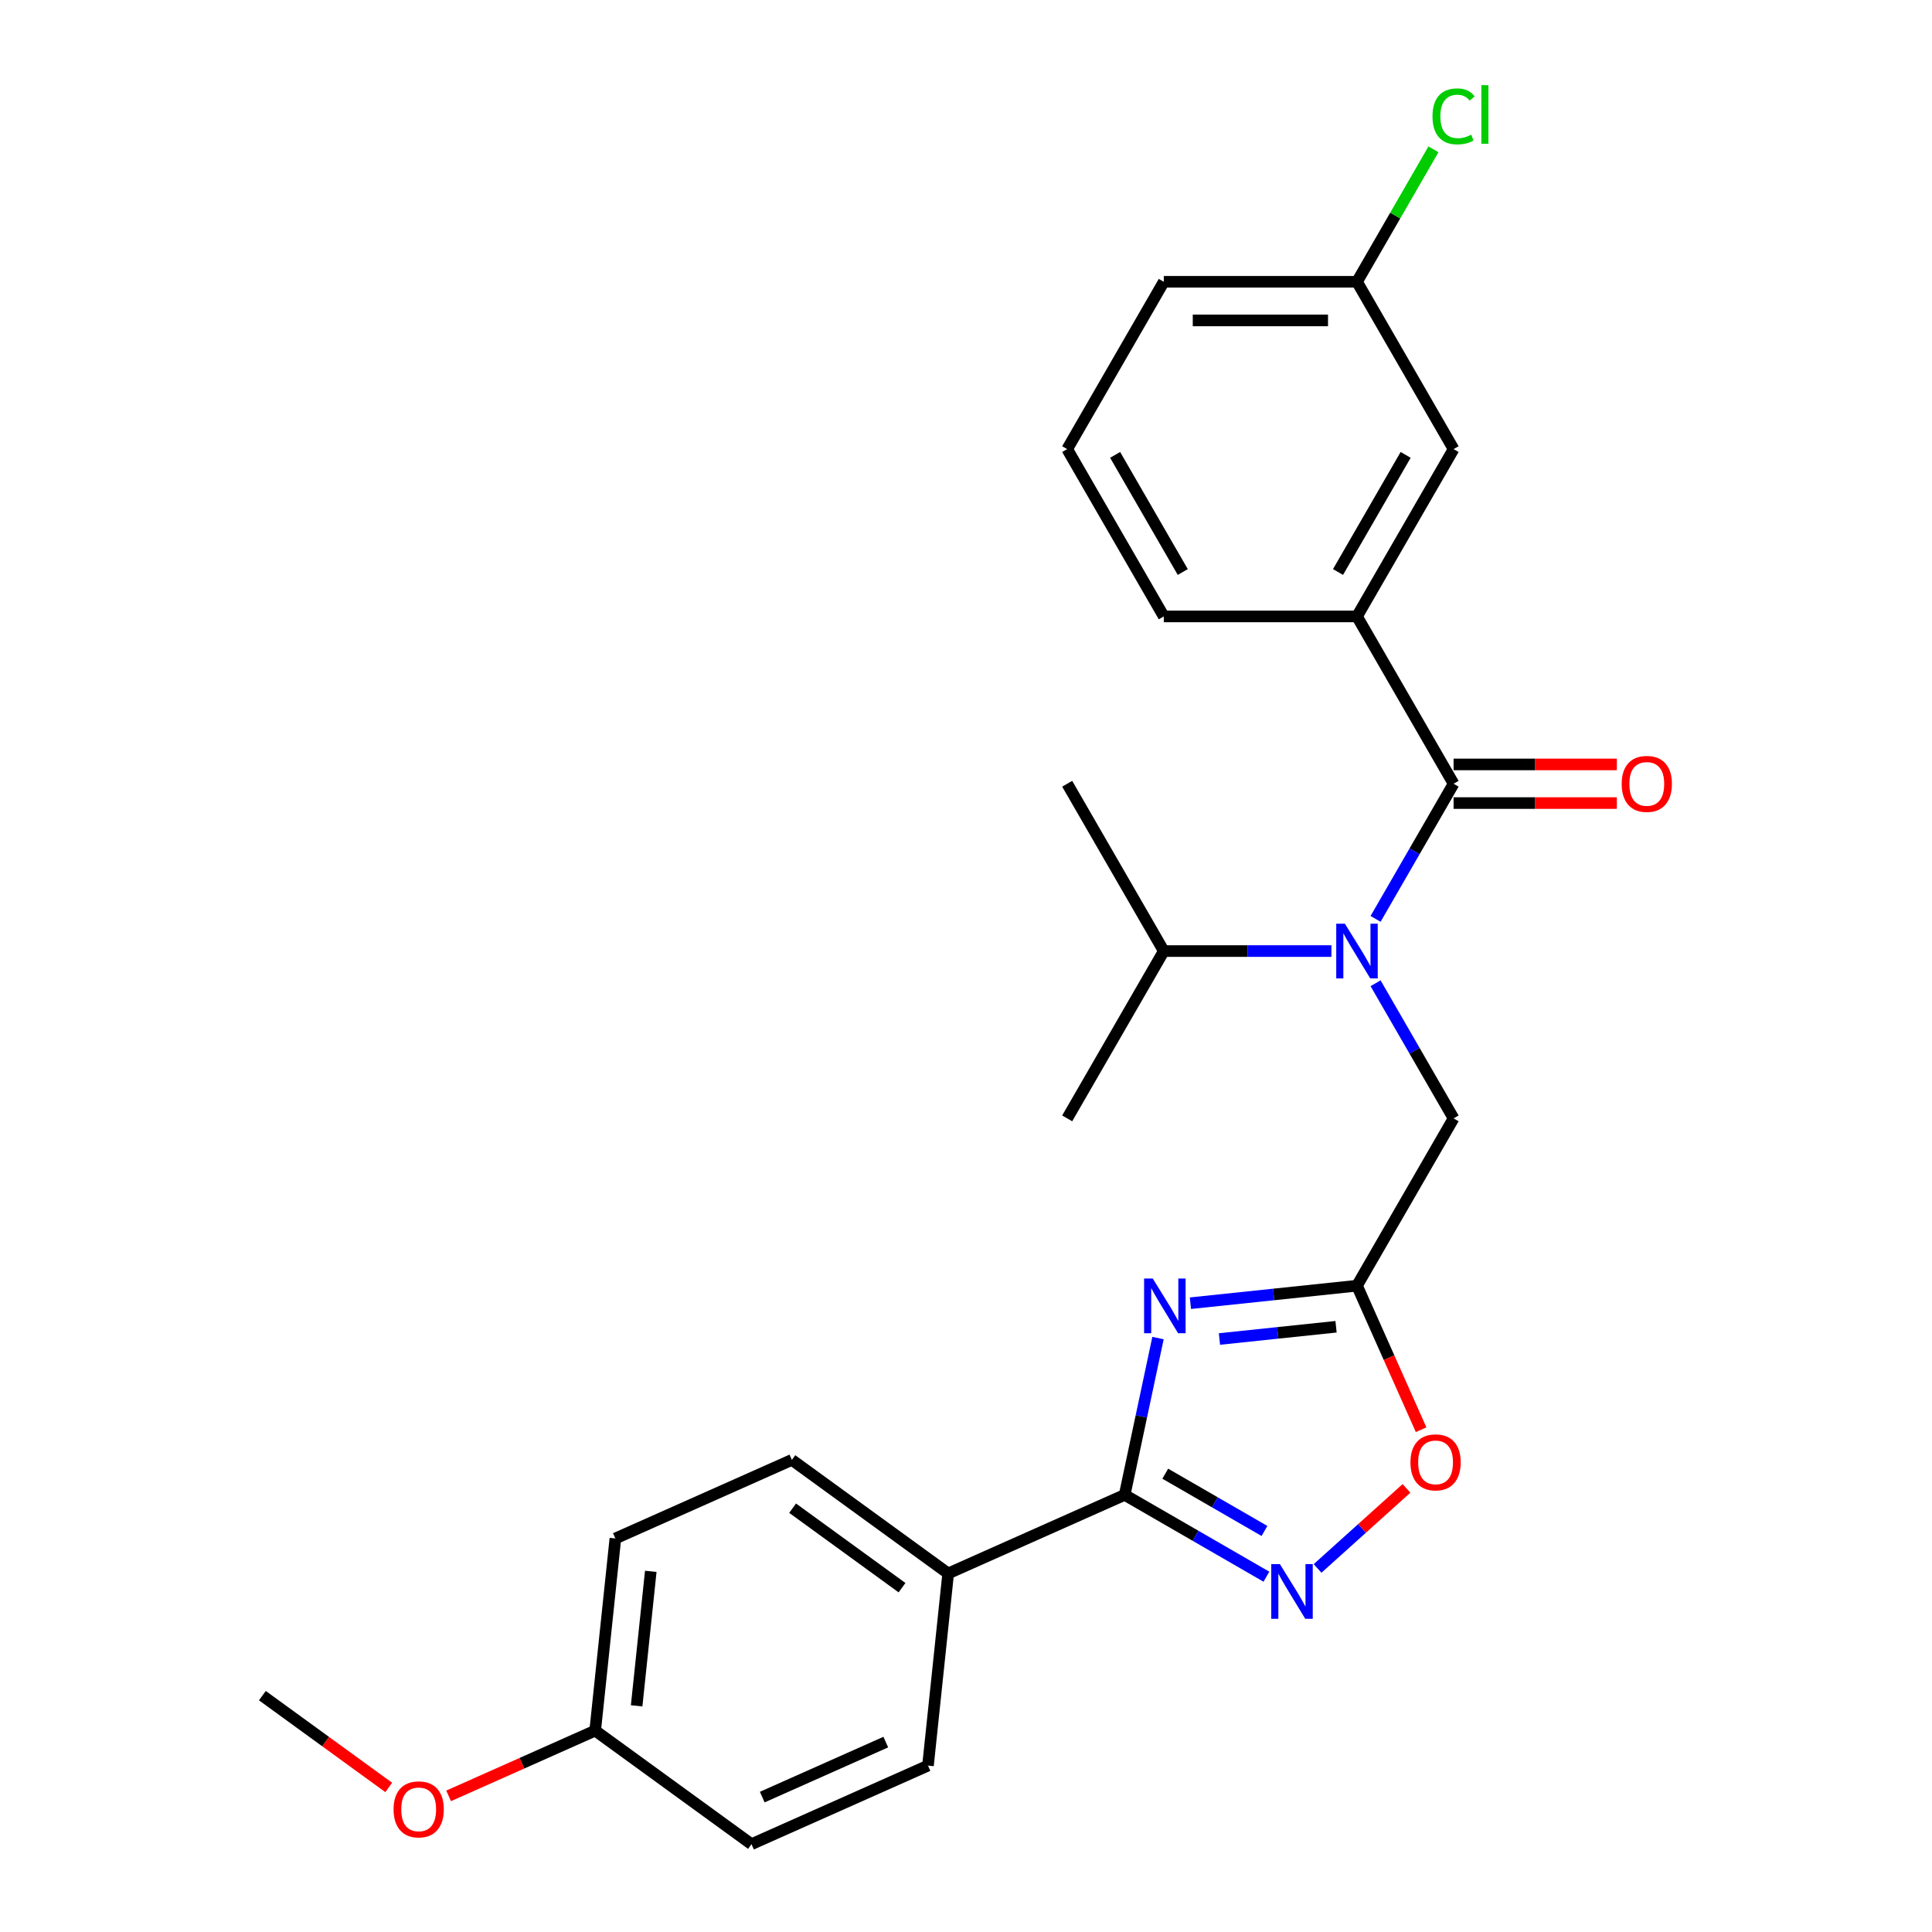 <?xml version='1.0' encoding='iso-8859-1'?>
<svg version='1.1' baseProfile='full'
              xmlns='http://www.w3.org/2000/svg'
                      xmlns:rdkit='http://www.rdkit.org/xml'
                      xmlns:xlink='http://www.w3.org/1999/xlink'
                  xml:space='preserve'
width='1000px' height='1000px' viewBox='0 0 1000 1000'>
<!-- END OF HEADER -->
<rect style='opacity:1.0;fill:#FFFFFF;stroke:none' width='1000' height='1000' x='0' y='0'> </rect>
<path class='bond-0' d='M 599.382,692.588 L 590.757,733.166' style='fill:none;fill-rule:evenodd;stroke:#0000FF;stroke-width:6px;stroke-linecap:butt;stroke-linejoin:miter;stroke-opacity:1' />
<path class='bond-0' d='M 590.757,733.166 L 582.131,773.744' style='fill:none;fill-rule:evenodd;stroke:#000000;stroke-width:6px;stroke-linecap:butt;stroke-linejoin:miter;stroke-opacity:1' />
<path class='bond-2' d='M 616.163,674.537 L 659.269,670.006' style='fill:none;fill-rule:evenodd;stroke:#0000FF;stroke-width:6px;stroke-linecap:butt;stroke-linejoin:miter;stroke-opacity:1' />
<path class='bond-2' d='M 659.269,670.006 L 702.376,665.475' style='fill:none;fill-rule:evenodd;stroke:#000000;stroke-width:6px;stroke-linecap:butt;stroke-linejoin:miter;stroke-opacity:1' />
<path class='bond-2' d='M 631.185,693.068 L 661.36,689.897' style='fill:none;fill-rule:evenodd;stroke:#0000FF;stroke-width:6px;stroke-linecap:butt;stroke-linejoin:miter;stroke-opacity:1' />
<path class='bond-2' d='M 661.36,689.897 L 691.535,686.725' style='fill:none;fill-rule:evenodd;stroke:#000000;stroke-width:6px;stroke-linecap:butt;stroke-linejoin:miter;stroke-opacity:1' />
<path class='bond-3' d='M 582.131,773.744 L 618.813,794.922' style='fill:none;fill-rule:evenodd;stroke:#000000;stroke-width:6px;stroke-linecap:butt;stroke-linejoin:miter;stroke-opacity:1' />
<path class='bond-3' d='M 618.813,794.922 L 655.495,816.1' style='fill:none;fill-rule:evenodd;stroke:#0000FF;stroke-width:6px;stroke-linecap:butt;stroke-linejoin:miter;stroke-opacity:1' />
<path class='bond-3' d='M 603.136,762.777 L 628.813,777.602' style='fill:none;fill-rule:evenodd;stroke:#000000;stroke-width:6px;stroke-linecap:butt;stroke-linejoin:miter;stroke-opacity:1' />
<path class='bond-3' d='M 628.813,777.602 L 654.49,792.426' style='fill:none;fill-rule:evenodd;stroke:#0000FF;stroke-width:6px;stroke-linecap:butt;stroke-linejoin:miter;stroke-opacity:1' />
<path class='bond-8' d='M 582.131,773.744 L 490.776,814.418' style='fill:none;fill-rule:evenodd;stroke:#000000;stroke-width:6px;stroke-linecap:butt;stroke-linejoin:miter;stroke-opacity:1' />
<path class='bond-1' d='M 752.377,405.665 L 732.186,440.637' style='fill:none;fill-rule:evenodd;stroke:#000000;stroke-width:6px;stroke-linecap:butt;stroke-linejoin:miter;stroke-opacity:1' />
<path class='bond-1' d='M 732.186,440.637 L 711.995,475.609' style='fill:none;fill-rule:evenodd;stroke:#0000FF;stroke-width:6px;stroke-linecap:butt;stroke-linejoin:miter;stroke-opacity:1' />
<path class='bond-6' d='M 752.377,405.665 L 702.376,319.062' style='fill:none;fill-rule:evenodd;stroke:#000000;stroke-width:6px;stroke-linecap:butt;stroke-linejoin:miter;stroke-opacity:1' />
<path class='bond-9' d='M 752.377,415.665 L 794.627,415.665' style='fill:none;fill-rule:evenodd;stroke:#000000;stroke-width:6px;stroke-linecap:butt;stroke-linejoin:miter;stroke-opacity:1' />
<path class='bond-9' d='M 794.627,415.665 L 836.878,415.665' style='fill:none;fill-rule:evenodd;stroke:#FF0000;stroke-width:6px;stroke-linecap:butt;stroke-linejoin:miter;stroke-opacity:1' />
<path class='bond-9' d='M 752.377,395.665 L 794.627,395.665' style='fill:none;fill-rule:evenodd;stroke:#000000;stroke-width:6px;stroke-linecap:butt;stroke-linejoin:miter;stroke-opacity:1' />
<path class='bond-9' d='M 794.627,395.665 L 836.878,395.665' style='fill:none;fill-rule:evenodd;stroke:#FF0000;stroke-width:6px;stroke-linecap:butt;stroke-linejoin:miter;stroke-opacity:1' />
<path class='bond-5' d='M 702.376,665.475 L 718.969,702.743' style='fill:none;fill-rule:evenodd;stroke:#000000;stroke-width:6px;stroke-linecap:butt;stroke-linejoin:miter;stroke-opacity:1' />
<path class='bond-5' d='M 718.969,702.743 L 735.561,740.011' style='fill:none;fill-rule:evenodd;stroke:#FF0000;stroke-width:6px;stroke-linecap:butt;stroke-linejoin:miter;stroke-opacity:1' />
<path class='bond-7' d='M 702.376,665.475 L 752.377,578.872' style='fill:none;fill-rule:evenodd;stroke:#000000;stroke-width:6px;stroke-linecap:butt;stroke-linejoin:miter;stroke-opacity:1' />
<path class='bond-26' d='M 681.975,811.823 L 704.985,791.105' style='fill:none;fill-rule:evenodd;stroke:#0000FF;stroke-width:6px;stroke-linecap:butt;stroke-linejoin:miter;stroke-opacity:1' />
<path class='bond-26' d='M 704.985,791.105 L 727.995,770.386' style='fill:none;fill-rule:evenodd;stroke:#FF0000;stroke-width:6px;stroke-linecap:butt;stroke-linejoin:miter;stroke-opacity:1' />
<path class='bond-4' d='M 711.995,508.929 L 732.186,543.9' style='fill:none;fill-rule:evenodd;stroke:#0000FF;stroke-width:6px;stroke-linecap:butt;stroke-linejoin:miter;stroke-opacity:1' />
<path class='bond-4' d='M 732.186,543.9 L 752.377,578.872' style='fill:none;fill-rule:evenodd;stroke:#000000;stroke-width:6px;stroke-linecap:butt;stroke-linejoin:miter;stroke-opacity:1' />
<path class='bond-11' d='M 689.136,492.269 L 645.755,492.269' style='fill:none;fill-rule:evenodd;stroke:#0000FF;stroke-width:6px;stroke-linecap:butt;stroke-linejoin:miter;stroke-opacity:1' />
<path class='bond-11' d='M 645.755,492.269 L 602.375,492.269' style='fill:none;fill-rule:evenodd;stroke:#000000;stroke-width:6px;stroke-linecap:butt;stroke-linejoin:miter;stroke-opacity:1' />
<path class='bond-10' d='M 702.376,319.062 L 752.377,232.458' style='fill:none;fill-rule:evenodd;stroke:#000000;stroke-width:6px;stroke-linecap:butt;stroke-linejoin:miter;stroke-opacity:1' />
<path class='bond-10' d='M 692.555,296.071 L 727.556,235.449' style='fill:none;fill-rule:evenodd;stroke:#000000;stroke-width:6px;stroke-linecap:butt;stroke-linejoin:miter;stroke-opacity:1' />
<path class='bond-19' d='M 702.376,319.062 L 602.375,319.062' style='fill:none;fill-rule:evenodd;stroke:#000000;stroke-width:6px;stroke-linecap:butt;stroke-linejoin:miter;stroke-opacity:1' />
<path class='bond-12' d='M 490.776,814.418 L 409.873,755.639' style='fill:none;fill-rule:evenodd;stroke:#000000;stroke-width:6px;stroke-linecap:butt;stroke-linejoin:miter;stroke-opacity:1' />
<path class='bond-12' d='M 466.885,821.782 L 410.253,780.636' style='fill:none;fill-rule:evenodd;stroke:#000000;stroke-width:6px;stroke-linecap:butt;stroke-linejoin:miter;stroke-opacity:1' />
<path class='bond-13' d='M 490.776,814.418 L 480.323,913.871' style='fill:none;fill-rule:evenodd;stroke:#000000;stroke-width:6px;stroke-linecap:butt;stroke-linejoin:miter;stroke-opacity:1' />
<path class='bond-14' d='M 752.377,232.458 L 702.376,145.855' style='fill:none;fill-rule:evenodd;stroke:#000000;stroke-width:6px;stroke-linecap:butt;stroke-linejoin:miter;stroke-opacity:1' />
<path class='bond-23' d='M 602.375,492.269 L 552.374,578.872' style='fill:none;fill-rule:evenodd;stroke:#000000;stroke-width:6px;stroke-linecap:butt;stroke-linejoin:miter;stroke-opacity:1' />
<path class='bond-24' d='M 602.375,492.269 L 552.374,405.665' style='fill:none;fill-rule:evenodd;stroke:#000000;stroke-width:6px;stroke-linecap:butt;stroke-linejoin:miter;stroke-opacity:1' />
<path class='bond-17' d='M 409.873,755.639 L 318.518,796.313' style='fill:none;fill-rule:evenodd;stroke:#000000;stroke-width:6px;stroke-linecap:butt;stroke-linejoin:miter;stroke-opacity:1' />
<path class='bond-16' d='M 480.323,913.871 L 388.968,954.545' style='fill:none;fill-rule:evenodd;stroke:#000000;stroke-width:6px;stroke-linecap:butt;stroke-linejoin:miter;stroke-opacity:1' />
<path class='bond-16' d='M 458.485,901.701 L 394.536,930.173' style='fill:none;fill-rule:evenodd;stroke:#000000;stroke-width:6px;stroke-linecap:butt;stroke-linejoin:miter;stroke-opacity:1' />
<path class='bond-18' d='M 702.376,145.855 L 722.169,111.573' style='fill:none;fill-rule:evenodd;stroke:#000000;stroke-width:6px;stroke-linecap:butt;stroke-linejoin:miter;stroke-opacity:1' />
<path class='bond-18' d='M 722.169,111.573 L 741.961,77.291' style='fill:none;fill-rule:evenodd;stroke:#00CC00;stroke-width:6px;stroke-linecap:butt;stroke-linejoin:miter;stroke-opacity:1' />
<path class='bond-28' d='M 702.376,145.855 L 602.375,145.855' style='fill:none;fill-rule:evenodd;stroke:#000000;stroke-width:6px;stroke-linecap:butt;stroke-linejoin:miter;stroke-opacity:1' />
<path class='bond-28' d='M 687.376,165.855 L 617.375,165.855' style='fill:none;fill-rule:evenodd;stroke:#000000;stroke-width:6px;stroke-linecap:butt;stroke-linejoin:miter;stroke-opacity:1' />
<path class='bond-15' d='M 308.065,895.766 L 388.968,954.545' style='fill:none;fill-rule:evenodd;stroke:#000000;stroke-width:6px;stroke-linecap:butt;stroke-linejoin:miter;stroke-opacity:1' />
<path class='bond-20' d='M 308.065,895.766 L 270.137,912.653' style='fill:none;fill-rule:evenodd;stroke:#000000;stroke-width:6px;stroke-linecap:butt;stroke-linejoin:miter;stroke-opacity:1' />
<path class='bond-20' d='M 270.137,912.653 L 232.21,929.539' style='fill:none;fill-rule:evenodd;stroke:#FF0000;stroke-width:6px;stroke-linecap:butt;stroke-linejoin:miter;stroke-opacity:1' />
<path class='bond-27' d='M 308.065,895.766 L 318.518,796.313' style='fill:none;fill-rule:evenodd;stroke:#000000;stroke-width:6px;stroke-linecap:butt;stroke-linejoin:miter;stroke-opacity:1' />
<path class='bond-27' d='M 329.524,882.939 L 336.841,813.322' style='fill:none;fill-rule:evenodd;stroke:#000000;stroke-width:6px;stroke-linecap:butt;stroke-linejoin:miter;stroke-opacity:1' />
<path class='bond-21' d='M 602.375,319.062 L 552.374,232.458' style='fill:none;fill-rule:evenodd;stroke:#000000;stroke-width:6px;stroke-linecap:butt;stroke-linejoin:miter;stroke-opacity:1' />
<path class='bond-21' d='M 612.196,296.071 L 577.195,235.449' style='fill:none;fill-rule:evenodd;stroke:#000000;stroke-width:6px;stroke-linecap:butt;stroke-linejoin:miter;stroke-opacity:1' />
<path class='bond-25' d='M 201.209,925.179 L 168.508,901.42' style='fill:none;fill-rule:evenodd;stroke:#FF0000;stroke-width:6px;stroke-linecap:butt;stroke-linejoin:miter;stroke-opacity:1' />
<path class='bond-25' d='M 168.508,901.42 L 135.807,877.661' style='fill:none;fill-rule:evenodd;stroke:#000000;stroke-width:6px;stroke-linecap:butt;stroke-linejoin:miter;stroke-opacity:1' />
<path class='bond-22' d='M 552.374,232.458 L 602.375,145.855' style='fill:none;fill-rule:evenodd;stroke:#000000;stroke-width:6px;stroke-linecap:butt;stroke-linejoin:miter;stroke-opacity:1' />
<path  class='atom-0' d='M 596.663 661.768
L 605.943 676.768
Q 606.863 678.248, 608.343 680.928
Q 609.823 683.608, 609.903 683.768
L 609.903 661.768
L 613.663 661.768
L 613.663 690.088
L 609.783 690.088
L 599.823 673.688
Q 598.663 671.768, 597.423 669.568
Q 596.223 667.368, 595.863 666.688
L 595.863 690.088
L 592.183 690.088
L 592.183 661.768
L 596.663 661.768
' fill='#0000FF'/>
<path  class='atom-4' d='M 662.475 809.585
L 671.755 824.585
Q 672.675 826.065, 674.155 828.745
Q 675.635 831.425, 675.715 831.585
L 675.715 809.585
L 679.475 809.585
L 679.475 837.905
L 675.595 837.905
L 665.635 821.505
Q 664.475 819.585, 663.235 817.385
Q 662.035 815.185, 661.675 814.505
L 661.675 837.905
L 657.995 837.905
L 657.995 809.585
L 662.475 809.585
' fill='#0000FF'/>
<path  class='atom-5' d='M 696.116 478.109
L 705.396 493.109
Q 706.316 494.589, 707.796 497.269
Q 709.276 499.949, 709.356 500.109
L 709.356 478.109
L 713.116 478.109
L 713.116 506.429
L 709.236 506.429
L 699.276 490.029
Q 698.116 488.109, 696.876 485.909
Q 695.676 483.709, 695.316 483.029
L 695.316 506.429
L 691.636 506.429
L 691.636 478.109
L 696.116 478.109
' fill='#0000FF'/>
<path  class='atom-6' d='M 730.05 756.911
Q 730.05 750.111, 733.41 746.311
Q 736.77 742.511, 743.05 742.511
Q 749.33 742.511, 752.69 746.311
Q 756.05 750.111, 756.05 756.911
Q 756.05 763.791, 752.65 767.711
Q 749.25 771.591, 743.05 771.591
Q 736.81 771.591, 733.41 767.711
Q 730.05 763.831, 730.05 756.911
M 743.05 768.391
Q 747.37 768.391, 749.69 765.511
Q 752.05 762.591, 752.05 756.911
Q 752.05 751.351, 749.69 748.551
Q 747.37 745.711, 743.05 745.711
Q 738.73 745.711, 736.37 748.511
Q 734.05 751.311, 734.05 756.911
Q 734.05 762.631, 736.37 765.511
Q 738.73 768.391, 743.05 768.391
' fill='#FF0000'/>
<path  class='atom-10' d='M 839.378 405.745
Q 839.378 398.945, 842.738 395.145
Q 846.098 391.345, 852.378 391.345
Q 858.658 391.345, 862.018 395.145
Q 865.378 398.945, 865.378 405.745
Q 865.378 412.625, 861.978 416.545
Q 858.578 420.425, 852.378 420.425
Q 846.138 420.425, 842.738 416.545
Q 839.378 412.665, 839.378 405.745
M 852.378 417.225
Q 856.698 417.225, 859.018 414.345
Q 861.378 411.425, 861.378 405.745
Q 861.378 400.185, 859.018 397.385
Q 856.698 394.545, 852.378 394.545
Q 848.058 394.545, 845.698 397.345
Q 843.378 400.145, 843.378 405.745
Q 843.378 411.465, 845.698 414.345
Q 848.058 417.225, 852.378 417.225
' fill='#FF0000'/>
<path  class='atom-19' d='M 741.457 60.231
Q 741.457 53.191, 744.737 49.511
Q 748.057 45.791, 754.337 45.791
Q 760.177 45.791, 763.297 49.911
L 760.657 52.071
Q 758.377 49.071, 754.337 49.071
Q 750.057 49.071, 747.777 51.951
Q 745.537 54.791, 745.537 60.231
Q 745.537 65.831, 747.857 68.711
Q 750.217 71.591, 754.777 71.591
Q 757.897 71.591, 761.537 69.711
L 762.657 72.711
Q 761.177 73.671, 758.937 74.231
Q 756.697 74.791, 754.217 74.791
Q 748.057 74.791, 744.737 71.031
Q 741.457 67.271, 741.457 60.231
' fill='#00CC00'/>
<path  class='atom-19' d='M 766.737 44.071
L 770.417 44.071
L 770.417 74.431
L 766.737 74.431
L 766.737 44.071
' fill='#00CC00'/>
<path  class='atom-21' d='M 203.709 936.52
Q 203.709 929.72, 207.069 925.92
Q 210.429 922.12, 216.709 922.12
Q 222.989 922.12, 226.349 925.92
Q 229.709 929.72, 229.709 936.52
Q 229.709 943.4, 226.309 947.32
Q 222.909 951.2, 216.709 951.2
Q 210.469 951.2, 207.069 947.32
Q 203.709 943.44, 203.709 936.52
M 216.709 948
Q 221.029 948, 223.349 945.12
Q 225.709 942.2, 225.709 936.52
Q 225.709 930.96, 223.349 928.16
Q 221.029 925.32, 216.709 925.32
Q 212.389 925.32, 210.029 928.12
Q 207.709 930.92, 207.709 936.52
Q 207.709 942.24, 210.029 945.12
Q 212.389 948, 216.709 948
' fill='#FF0000'/>
</svg>
